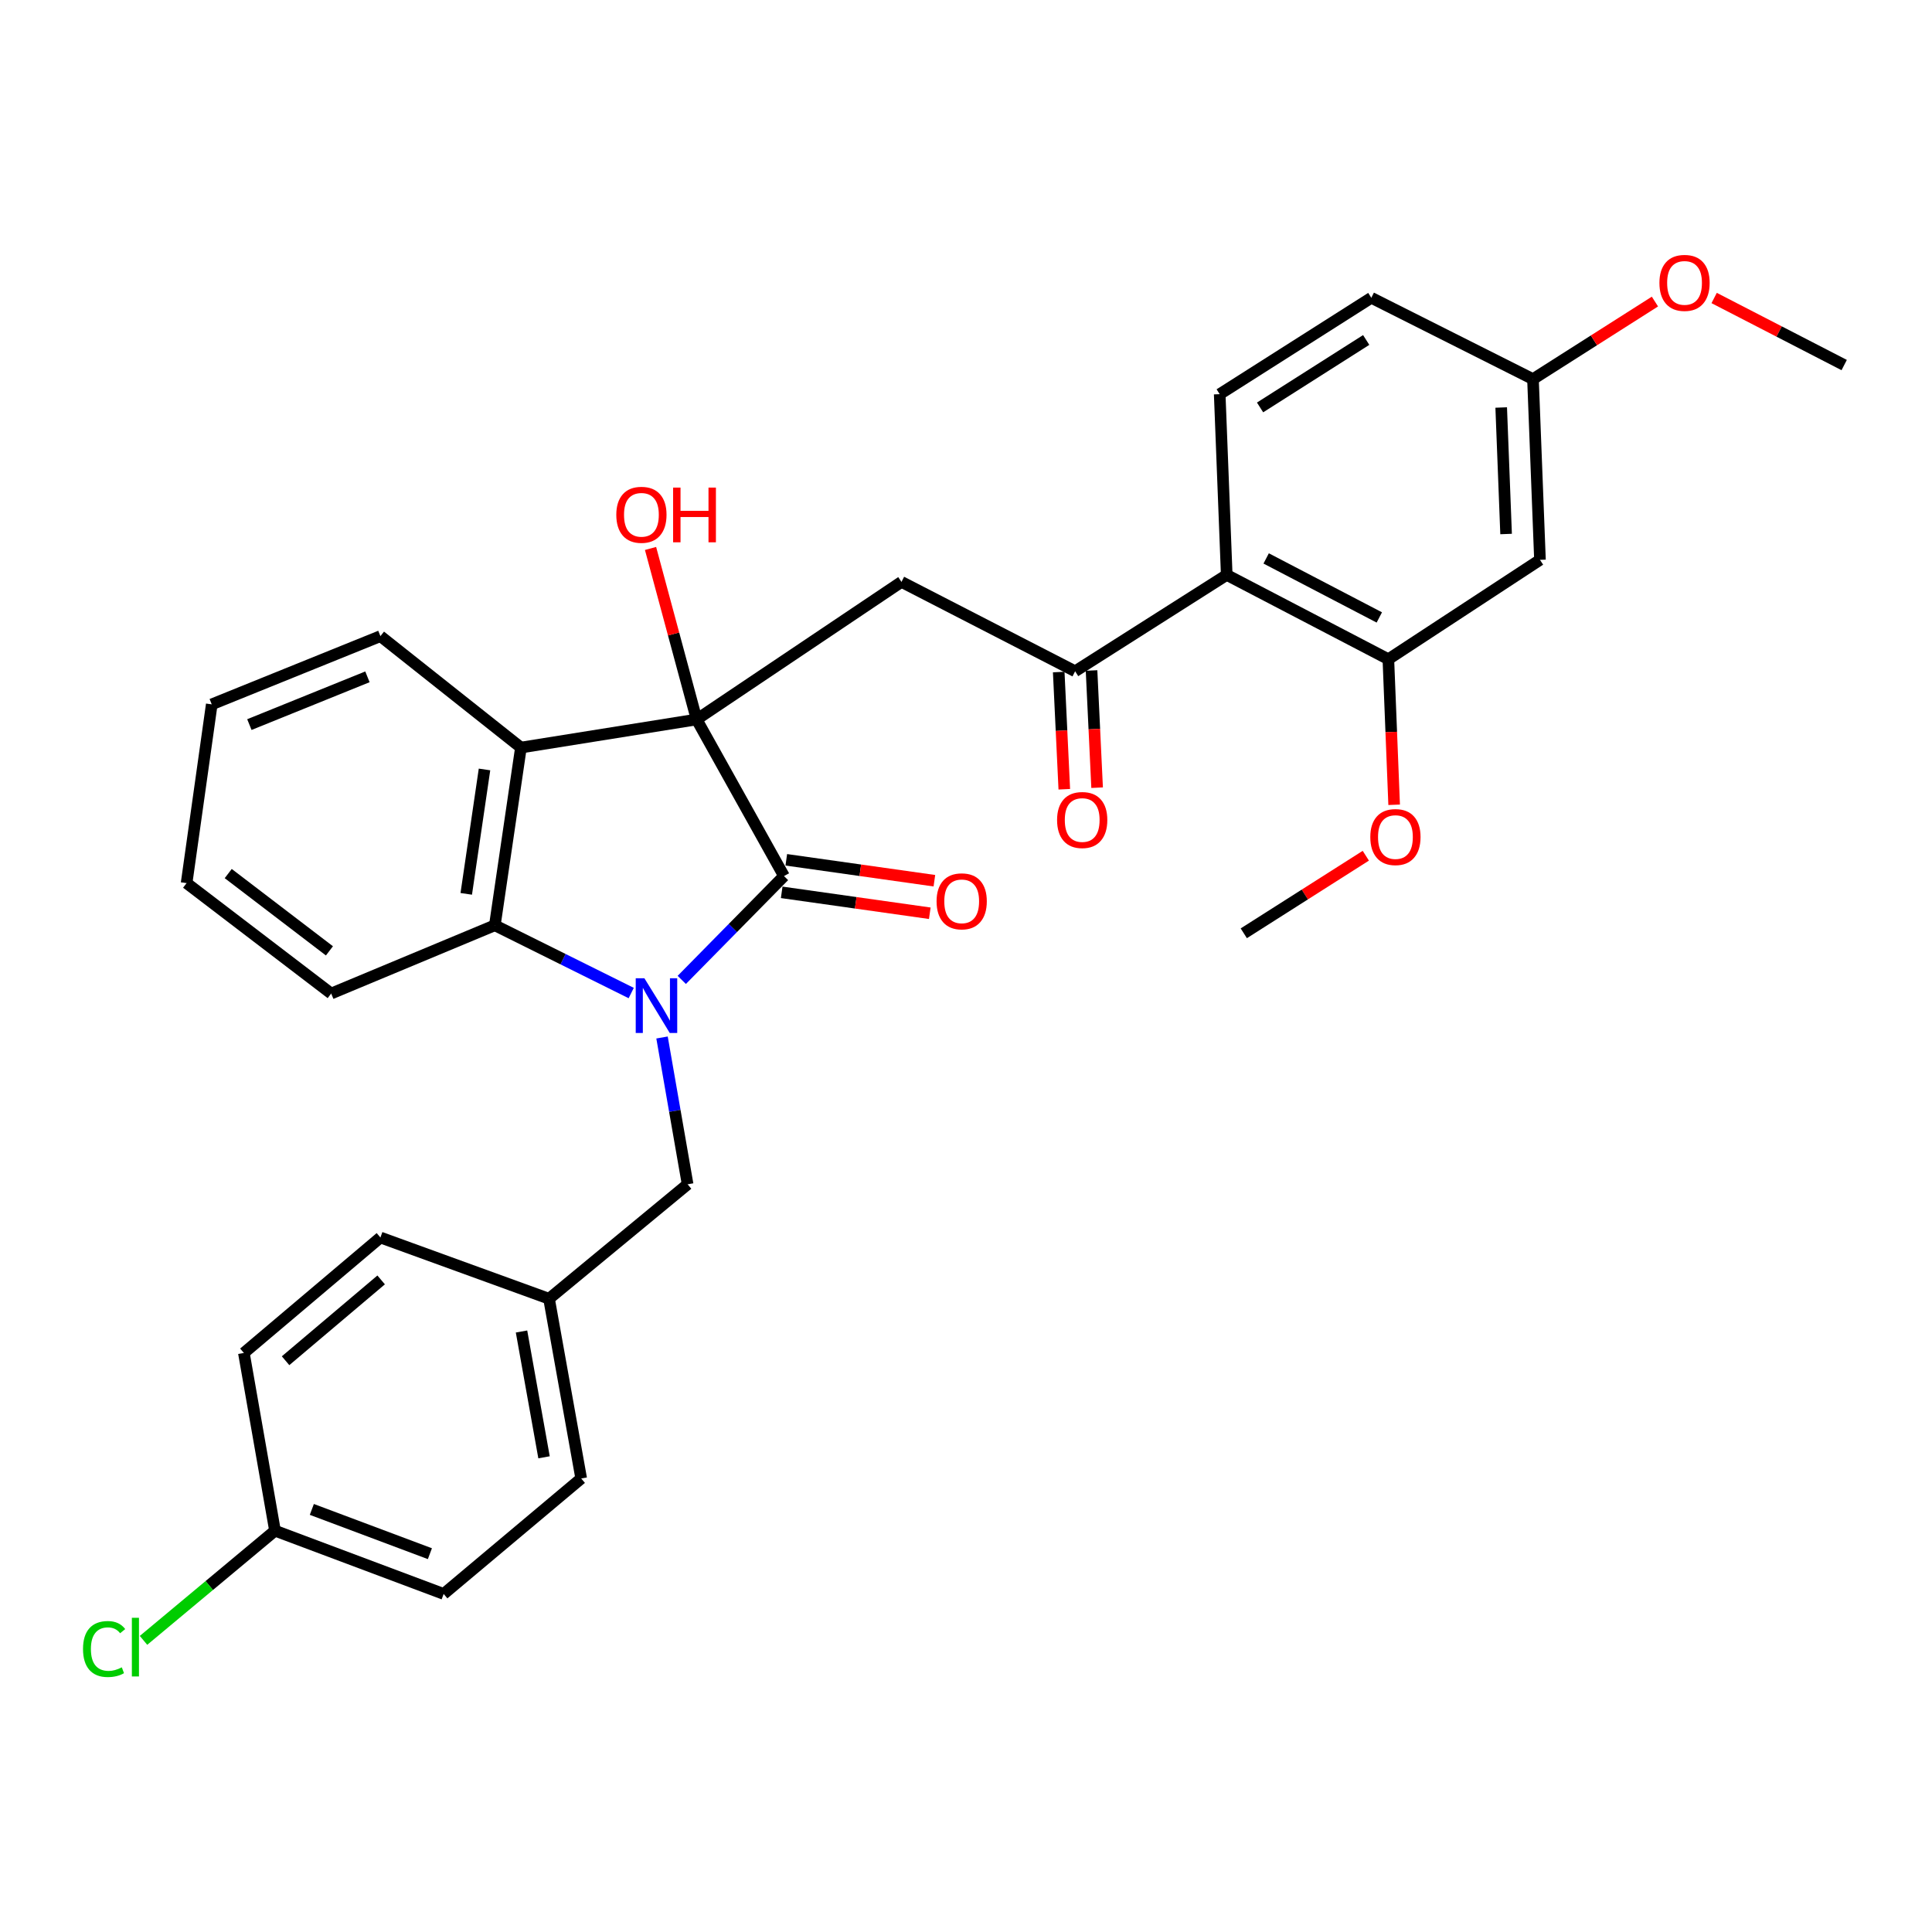 <?xml version='1.0' encoding='iso-8859-1'?>
<svg version='1.1' baseProfile='full'
              xmlns='http://www.w3.org/2000/svg'
                      xmlns:rdkit='http://www.rdkit.org/xml'
                      xmlns:xlink='http://www.w3.org/1999/xlink'
                  xml:space='preserve'
width='1000px' height='1000px' viewBox='0 0 1000 1000'>
<!-- END OF HEADER -->
<rect style='opacity:1.0;fill:#FFFFFF;stroke:none' width='1000' height='1000' x='0' y='0'> </rect>
<path class='bond-1' d='M 352.883,507.198 L 379.338,480.326' style='fill:none;fill-rule:evenodd;stroke:#0000FF;stroke-width:6px;stroke-linecap:butt;stroke-linejoin:miter;stroke-opacity:1' />
<path class='bond-1' d='M 379.338,480.326 L 405.794,453.454' style='fill:none;fill-rule:evenodd;stroke:#000000;stroke-width:6px;stroke-linecap:butt;stroke-linejoin:miter;stroke-opacity:1' />
<path class='bond-3' d='M 326.715,513.999 L 291.422,496.462' style='fill:none;fill-rule:evenodd;stroke:#0000FF;stroke-width:6px;stroke-linecap:butt;stroke-linejoin:miter;stroke-opacity:1' />
<path class='bond-3' d='M 291.422,496.462 L 256.13,478.925' style='fill:none;fill-rule:evenodd;stroke:#000000;stroke-width:6px;stroke-linecap:butt;stroke-linejoin:miter;stroke-opacity:1' />
<path class='bond-8' d='M 342.667,537.003 L 349.288,574.997' style='fill:none;fill-rule:evenodd;stroke:#0000FF;stroke-width:6px;stroke-linecap:butt;stroke-linejoin:miter;stroke-opacity:1' />
<path class='bond-8' d='M 349.288,574.997 L 355.909,612.99' style='fill:none;fill-rule:evenodd;stroke:#000000;stroke-width:6px;stroke-linecap:butt;stroke-linejoin:miter;stroke-opacity:1' />
<path class='bond-0' d='M 360.576,372.4 L 405.794,453.454' style='fill:none;fill-rule:evenodd;stroke:#000000;stroke-width:6px;stroke-linecap:butt;stroke-linejoin:miter;stroke-opacity:1' />
<path class='bond-4' d='M 360.576,372.4 L 466.6,301.191' style='fill:none;fill-rule:evenodd;stroke:#000000;stroke-width:6px;stroke-linecap:butt;stroke-linejoin:miter;stroke-opacity:1' />
<path class='bond-13' d='M 360.576,372.4 L 348.645,328.141' style='fill:none;fill-rule:evenodd;stroke:#000000;stroke-width:6px;stroke-linecap:butt;stroke-linejoin:miter;stroke-opacity:1' />
<path class='bond-13' d='M 348.645,328.141 L 336.715,283.881' style='fill:none;fill-rule:evenodd;stroke:#FF0000;stroke-width:6px;stroke-linecap:butt;stroke-linejoin:miter;stroke-opacity:1' />
<path class='bond-31' d='M 360.576,372.4 L 269.631,386.94' style='fill:none;fill-rule:evenodd;stroke:#000000;stroke-width:6px;stroke-linecap:butt;stroke-linejoin:miter;stroke-opacity:1' />
<path class='bond-11' d='M 404.604,461.873 L 442.931,467.286' style='fill:none;fill-rule:evenodd;stroke:#000000;stroke-width:6px;stroke-linecap:butt;stroke-linejoin:miter;stroke-opacity:1' />
<path class='bond-11' d='M 442.931,467.286 L 481.257,472.7' style='fill:none;fill-rule:evenodd;stroke:#FF0000;stroke-width:6px;stroke-linecap:butt;stroke-linejoin:miter;stroke-opacity:1' />
<path class='bond-11' d='M 406.983,445.034 L 445.309,450.447' style='fill:none;fill-rule:evenodd;stroke:#000000;stroke-width:6px;stroke-linecap:butt;stroke-linejoin:miter;stroke-opacity:1' />
<path class='bond-11' d='M 445.309,450.447 L 483.636,455.861' style='fill:none;fill-rule:evenodd;stroke:#FF0000;stroke-width:6px;stroke-linecap:butt;stroke-linejoin:miter;stroke-opacity:1' />
<path class='bond-2' d='M 269.631,386.94 L 256.13,478.925' style='fill:none;fill-rule:evenodd;stroke:#000000;stroke-width:6px;stroke-linecap:butt;stroke-linejoin:miter;stroke-opacity:1' />
<path class='bond-2' d='M 250.78,398.269 L 241.329,462.658' style='fill:none;fill-rule:evenodd;stroke:#000000;stroke-width:6px;stroke-linecap:butt;stroke-linejoin:miter;stroke-opacity:1' />
<path class='bond-19' d='M 269.631,386.94 L 196.901,329.261' style='fill:none;fill-rule:evenodd;stroke:#000000;stroke-width:6px;stroke-linecap:butt;stroke-linejoin:miter;stroke-opacity:1' />
<path class='bond-21' d='M 256.13,478.925 L 171.42,514.251' style='fill:none;fill-rule:evenodd;stroke:#000000;stroke-width:6px;stroke-linecap:butt;stroke-linejoin:miter;stroke-opacity:1' />
<path class='bond-5' d='M 466.6,301.191 L 556.487,347.448' style='fill:none;fill-rule:evenodd;stroke:#000000;stroke-width:6px;stroke-linecap:butt;stroke-linejoin:miter;stroke-opacity:1' />
<path class='bond-6' d='M 556.487,347.448 L 634.952,297.573' style='fill:none;fill-rule:evenodd;stroke:#000000;stroke-width:6px;stroke-linecap:butt;stroke-linejoin:miter;stroke-opacity:1' />
<path class='bond-12' d='M 547.994,347.852 L 549.436,378.183' style='fill:none;fill-rule:evenodd;stroke:#000000;stroke-width:6px;stroke-linecap:butt;stroke-linejoin:miter;stroke-opacity:1' />
<path class='bond-12' d='M 549.436,378.183 L 550.878,408.513' style='fill:none;fill-rule:evenodd;stroke:#FF0000;stroke-width:6px;stroke-linecap:butt;stroke-linejoin:miter;stroke-opacity:1' />
<path class='bond-12' d='M 564.981,347.045 L 566.423,377.375' style='fill:none;fill-rule:evenodd;stroke:#000000;stroke-width:6px;stroke-linecap:butt;stroke-linejoin:miter;stroke-opacity:1' />
<path class='bond-12' d='M 566.423,377.375 L 567.865,407.705' style='fill:none;fill-rule:evenodd;stroke:#FF0000;stroke-width:6px;stroke-linecap:butt;stroke-linejoin:miter;stroke-opacity:1' />
<path class='bond-7' d='M 634.952,297.573 L 718.613,341.213' style='fill:none;fill-rule:evenodd;stroke:#000000;stroke-width:6px;stroke-linecap:butt;stroke-linejoin:miter;stroke-opacity:1' />
<path class='bond-7' d='M 655.366,289.041 L 713.929,319.589' style='fill:none;fill-rule:evenodd;stroke:#000000;stroke-width:6px;stroke-linecap:butt;stroke-linejoin:miter;stroke-opacity:1' />
<path class='bond-10' d='M 634.952,297.573 L 631.315,204.02' style='fill:none;fill-rule:evenodd;stroke:#000000;stroke-width:6px;stroke-linecap:butt;stroke-linejoin:miter;stroke-opacity:1' />
<path class='bond-9' d='M 718.613,341.213 L 797.087,289.778' style='fill:none;fill-rule:evenodd;stroke:#000000;stroke-width:6px;stroke-linecap:butt;stroke-linejoin:miter;stroke-opacity:1' />
<path class='bond-17' d='M 718.613,341.213 L 720.111,378.885' style='fill:none;fill-rule:evenodd;stroke:#000000;stroke-width:6px;stroke-linecap:butt;stroke-linejoin:miter;stroke-opacity:1' />
<path class='bond-17' d='M 720.111,378.885 L 721.608,416.557' style='fill:none;fill-rule:evenodd;stroke:#FF0000;stroke-width:6px;stroke-linecap:butt;stroke-linejoin:miter;stroke-opacity:1' />
<path class='bond-15' d='M 355.909,612.99 L 284.18,672.229' style='fill:none;fill-rule:evenodd;stroke:#000000;stroke-width:6px;stroke-linecap:butt;stroke-linejoin:miter;stroke-opacity:1' />
<path class='bond-34' d='M 797.087,289.778 L 793.469,196.235' style='fill:none;fill-rule:evenodd;stroke:#000000;stroke-width:6px;stroke-linecap:butt;stroke-linejoin:miter;stroke-opacity:1' />
<path class='bond-34' d='M 779.551,276.404 L 777.018,210.924' style='fill:none;fill-rule:evenodd;stroke:#000000;stroke-width:6px;stroke-linecap:butt;stroke-linejoin:miter;stroke-opacity:1' />
<path class='bond-16' d='M 631.315,204.02 L 709.789,154.135' style='fill:none;fill-rule:evenodd;stroke:#000000;stroke-width:6px;stroke-linecap:butt;stroke-linejoin:miter;stroke-opacity:1' />
<path class='bond-16' d='M 652.209,210.889 L 707.141,175.97' style='fill:none;fill-rule:evenodd;stroke:#000000;stroke-width:6px;stroke-linecap:butt;stroke-linejoin:miter;stroke-opacity:1' />
<path class='bond-14' d='M 793.469,196.235 L 709.789,154.135' style='fill:none;fill-rule:evenodd;stroke:#000000;stroke-width:6px;stroke-linecap:butt;stroke-linejoin:miter;stroke-opacity:1' />
<path class='bond-26' d='M 793.469,196.235 L 825.029,176.161' style='fill:none;fill-rule:evenodd;stroke:#000000;stroke-width:6px;stroke-linecap:butt;stroke-linejoin:miter;stroke-opacity:1' />
<path class='bond-26' d='M 825.029,176.161 L 856.59,156.087' style='fill:none;fill-rule:evenodd;stroke:#FF0000;stroke-width:6px;stroke-linecap:butt;stroke-linejoin:miter;stroke-opacity:1' />
<path class='bond-22' d='M 284.18,672.229 L 196.901,640.531' style='fill:none;fill-rule:evenodd;stroke:#000000;stroke-width:6px;stroke-linecap:butt;stroke-linejoin:miter;stroke-opacity:1' />
<path class='bond-23' d='M 284.18,672.229 L 300.828,765.253' style='fill:none;fill-rule:evenodd;stroke:#000000;stroke-width:6px;stroke-linecap:butt;stroke-linejoin:miter;stroke-opacity:1' />
<path class='bond-23' d='M 269.937,689.178 L 281.59,754.295' style='fill:none;fill-rule:evenodd;stroke:#000000;stroke-width:6px;stroke-linecap:butt;stroke-linejoin:miter;stroke-opacity:1' />
<path class='bond-27' d='M 706.944,442.921 L 675.365,462.997' style='fill:none;fill-rule:evenodd;stroke:#FF0000;stroke-width:6px;stroke-linecap:butt;stroke-linejoin:miter;stroke-opacity:1' />
<path class='bond-27' d='M 675.365,462.997 L 643.786,483.073' style='fill:none;fill-rule:evenodd;stroke:#000000;stroke-width:6px;stroke-linecap:butt;stroke-linejoin:miter;stroke-opacity:1' />
<path class='bond-18' d='M 142.339,792.283 L 229.638,825.02' style='fill:none;fill-rule:evenodd;stroke:#000000;stroke-width:6px;stroke-linecap:butt;stroke-linejoin:miter;stroke-opacity:1' />
<path class='bond-18' d='M 161.405,781.27 L 222.514,804.186' style='fill:none;fill-rule:evenodd;stroke:#000000;stroke-width:6px;stroke-linecap:butt;stroke-linejoin:miter;stroke-opacity:1' />
<path class='bond-20' d='M 142.339,792.283 L 108.311,820.668' style='fill:none;fill-rule:evenodd;stroke:#000000;stroke-width:6px;stroke-linecap:butt;stroke-linejoin:miter;stroke-opacity:1' />
<path class='bond-20' d='M 108.311,820.668 L 74.284,849.054' style='fill:none;fill-rule:evenodd;stroke:#00CC00;stroke-width:6px;stroke-linecap:butt;stroke-linejoin:miter;stroke-opacity:1' />
<path class='bond-32' d='M 142.339,792.283 L 126.231,700.289' style='fill:none;fill-rule:evenodd;stroke:#000000;stroke-width:6px;stroke-linecap:butt;stroke-linejoin:miter;stroke-opacity:1' />
<path class='bond-33' d='M 196.901,329.261 L 109.602,364.577' style='fill:none;fill-rule:evenodd;stroke:#000000;stroke-width:6px;stroke-linecap:butt;stroke-linejoin:miter;stroke-opacity:1' />
<path class='bond-33' d='M 190.184,350.324 L 129.075,375.045' style='fill:none;fill-rule:evenodd;stroke:#000000;stroke-width:6px;stroke-linecap:butt;stroke-linejoin:miter;stroke-opacity:1' />
<path class='bond-30' d='M 171.42,514.251 L 96.583,457.1' style='fill:none;fill-rule:evenodd;stroke:#000000;stroke-width:6px;stroke-linecap:butt;stroke-linejoin:miter;stroke-opacity:1' />
<path class='bond-30' d='M 170.516,492.162 L 118.13,452.157' style='fill:none;fill-rule:evenodd;stroke:#000000;stroke-width:6px;stroke-linecap:butt;stroke-linejoin:miter;stroke-opacity:1' />
<path class='bond-25' d='M 196.901,640.531 L 126.231,700.289' style='fill:none;fill-rule:evenodd;stroke:#000000;stroke-width:6px;stroke-linecap:butt;stroke-linejoin:miter;stroke-opacity:1' />
<path class='bond-25' d='M 197.281,662.481 L 147.812,704.311' style='fill:none;fill-rule:evenodd;stroke:#000000;stroke-width:6px;stroke-linecap:butt;stroke-linejoin:miter;stroke-opacity:1' />
<path class='bond-24' d='M 300.828,765.253 L 229.638,825.02' style='fill:none;fill-rule:evenodd;stroke:#000000;stroke-width:6px;stroke-linecap:butt;stroke-linejoin:miter;stroke-opacity:1' />
<path class='bond-28' d='M 887.239,154.243 L 920.892,171.597' style='fill:none;fill-rule:evenodd;stroke:#FF0000;stroke-width:6px;stroke-linecap:butt;stroke-linejoin:miter;stroke-opacity:1' />
<path class='bond-28' d='M 920.892,171.597 L 954.545,188.951' style='fill:none;fill-rule:evenodd;stroke:#000000;stroke-width:6px;stroke-linecap:butt;stroke-linejoin:miter;stroke-opacity:1' />
<path class='bond-29' d='M 109.602,364.577 L 96.583,457.1' style='fill:none;fill-rule:evenodd;stroke:#000000;stroke-width:6px;stroke-linecap:butt;stroke-linejoin:miter;stroke-opacity:1' />
<path  class='atom-0' d='M 333.531 506.336
L 342.811 521.336
Q 343.731 522.816, 345.211 525.496
Q 346.691 528.176, 346.771 528.336
L 346.771 506.336
L 350.531 506.336
L 350.531 534.656
L 346.651 534.656
L 336.691 518.256
Q 335.531 516.336, 334.291 514.136
Q 333.091 511.936, 332.731 511.256
L 332.731 534.656
L 329.051 534.656
L 329.051 506.336
L 333.531 506.336
' fill='#0000FF'/>
<path  class='atom-12' d='M 484.769 466.524
Q 484.769 459.724, 488.129 455.924
Q 491.489 452.124, 497.769 452.124
Q 504.049 452.124, 507.409 455.924
Q 510.769 459.724, 510.769 466.524
Q 510.769 473.404, 507.369 477.324
Q 503.969 481.204, 497.769 481.204
Q 491.529 481.204, 488.129 477.324
Q 484.769 473.444, 484.769 466.524
M 497.769 478.004
Q 502.089 478.004, 504.409 475.124
Q 506.769 472.204, 506.769 466.524
Q 506.769 460.964, 504.409 458.164
Q 502.089 455.324, 497.769 455.324
Q 493.449 455.324, 491.089 458.124
Q 488.769 460.924, 488.769 466.524
Q 488.769 472.244, 491.089 475.124
Q 493.449 478.004, 497.769 478.004
' fill='#FF0000'/>
<path  class='atom-13' d='M 547.144 424.434
Q 547.144 417.634, 550.504 413.834
Q 553.864 410.034, 560.144 410.034
Q 566.424 410.034, 569.784 413.834
Q 573.144 417.634, 573.144 424.434
Q 573.144 431.314, 569.744 435.234
Q 566.344 439.114, 560.144 439.114
Q 553.904 439.114, 550.504 435.234
Q 547.144 431.354, 547.144 424.434
M 560.144 435.914
Q 564.464 435.914, 566.784 433.034
Q 569.144 430.114, 569.144 424.434
Q 569.144 418.874, 566.784 416.074
Q 564.464 413.234, 560.144 413.234
Q 555.824 413.234, 553.464 416.034
Q 551.144 418.834, 551.144 424.434
Q 551.144 430.154, 553.464 433.034
Q 555.824 435.914, 560.144 435.914
' fill='#FF0000'/>
<path  class='atom-14' d='M 318.996 266.456
Q 318.996 259.656, 322.356 255.856
Q 325.716 252.056, 331.996 252.056
Q 338.276 252.056, 341.636 255.856
Q 344.996 259.656, 344.996 266.456
Q 344.996 273.336, 341.596 277.256
Q 338.196 281.136, 331.996 281.136
Q 325.756 281.136, 322.356 277.256
Q 318.996 273.376, 318.996 266.456
M 331.996 277.936
Q 336.316 277.936, 338.636 275.056
Q 340.996 272.136, 340.996 266.456
Q 340.996 260.896, 338.636 258.096
Q 336.316 255.256, 331.996 255.256
Q 327.676 255.256, 325.316 258.056
Q 322.996 260.856, 322.996 266.456
Q 322.996 272.176, 325.316 275.056
Q 327.676 277.936, 331.996 277.936
' fill='#FF0000'/>
<path  class='atom-14' d='M 348.396 252.376
L 352.236 252.376
L 352.236 264.416
L 366.716 264.416
L 366.716 252.376
L 370.556 252.376
L 370.556 280.696
L 366.716 280.696
L 366.716 267.616
L 352.236 267.616
L 352.236 280.696
L 348.396 280.696
L 348.396 252.376
' fill='#FF0000'/>
<path  class='atom-18' d='M 709.269 433.258
Q 709.269 426.458, 712.629 422.658
Q 715.989 418.858, 722.269 418.858
Q 728.549 418.858, 731.909 422.658
Q 735.269 426.458, 735.269 433.258
Q 735.269 440.138, 731.869 444.058
Q 728.469 447.938, 722.269 447.938
Q 716.029 447.938, 712.629 444.058
Q 709.269 440.178, 709.269 433.258
M 722.269 444.738
Q 726.589 444.738, 728.909 441.858
Q 731.269 438.938, 731.269 433.258
Q 731.269 427.698, 728.909 424.898
Q 726.589 422.058, 722.269 422.058
Q 717.949 422.058, 715.589 424.858
Q 713.269 427.658, 713.269 433.258
Q 713.269 438.978, 715.589 441.858
Q 717.949 444.738, 722.269 444.738
' fill='#FF0000'/>
<path  class='atom-21' d='M 42.971 853.531
Q 42.971 846.491, 46.251 842.811
Q 49.571 839.091, 55.851 839.091
Q 61.691 839.091, 64.811 843.211
L 62.171 845.371
Q 59.891 842.371, 55.851 842.371
Q 51.571 842.371, 49.291 845.251
Q 47.051 848.091, 47.051 853.531
Q 47.051 859.131, 49.371 862.011
Q 51.731 864.891, 56.291 864.891
Q 59.411 864.891, 63.051 863.011
L 64.171 866.011
Q 62.691 866.971, 60.451 867.531
Q 58.211 868.091, 55.731 868.091
Q 49.571 868.091, 46.251 864.331
Q 42.971 860.571, 42.971 853.531
' fill='#00CC00'/>
<path  class='atom-21' d='M 68.251 837.371
L 71.931 837.371
L 71.931 867.731
L 68.251 867.731
L 68.251 837.371
' fill='#00CC00'/>
<path  class='atom-27' d='M 858.914 146.421
Q 858.914 139.621, 862.274 135.821
Q 865.634 132.021, 871.914 132.021
Q 878.194 132.021, 881.554 135.821
Q 884.914 139.621, 884.914 146.421
Q 884.914 153.301, 881.514 157.221
Q 878.114 161.101, 871.914 161.101
Q 865.674 161.101, 862.274 157.221
Q 858.914 153.341, 858.914 146.421
M 871.914 157.901
Q 876.234 157.901, 878.554 155.021
Q 880.914 152.101, 880.914 146.421
Q 880.914 140.861, 878.554 138.061
Q 876.234 135.221, 871.914 135.221
Q 867.594 135.221, 865.234 138.021
Q 862.914 140.821, 862.914 146.421
Q 862.914 152.141, 865.234 155.021
Q 867.594 157.901, 871.914 157.901
' fill='#FF0000'/>
</svg>
